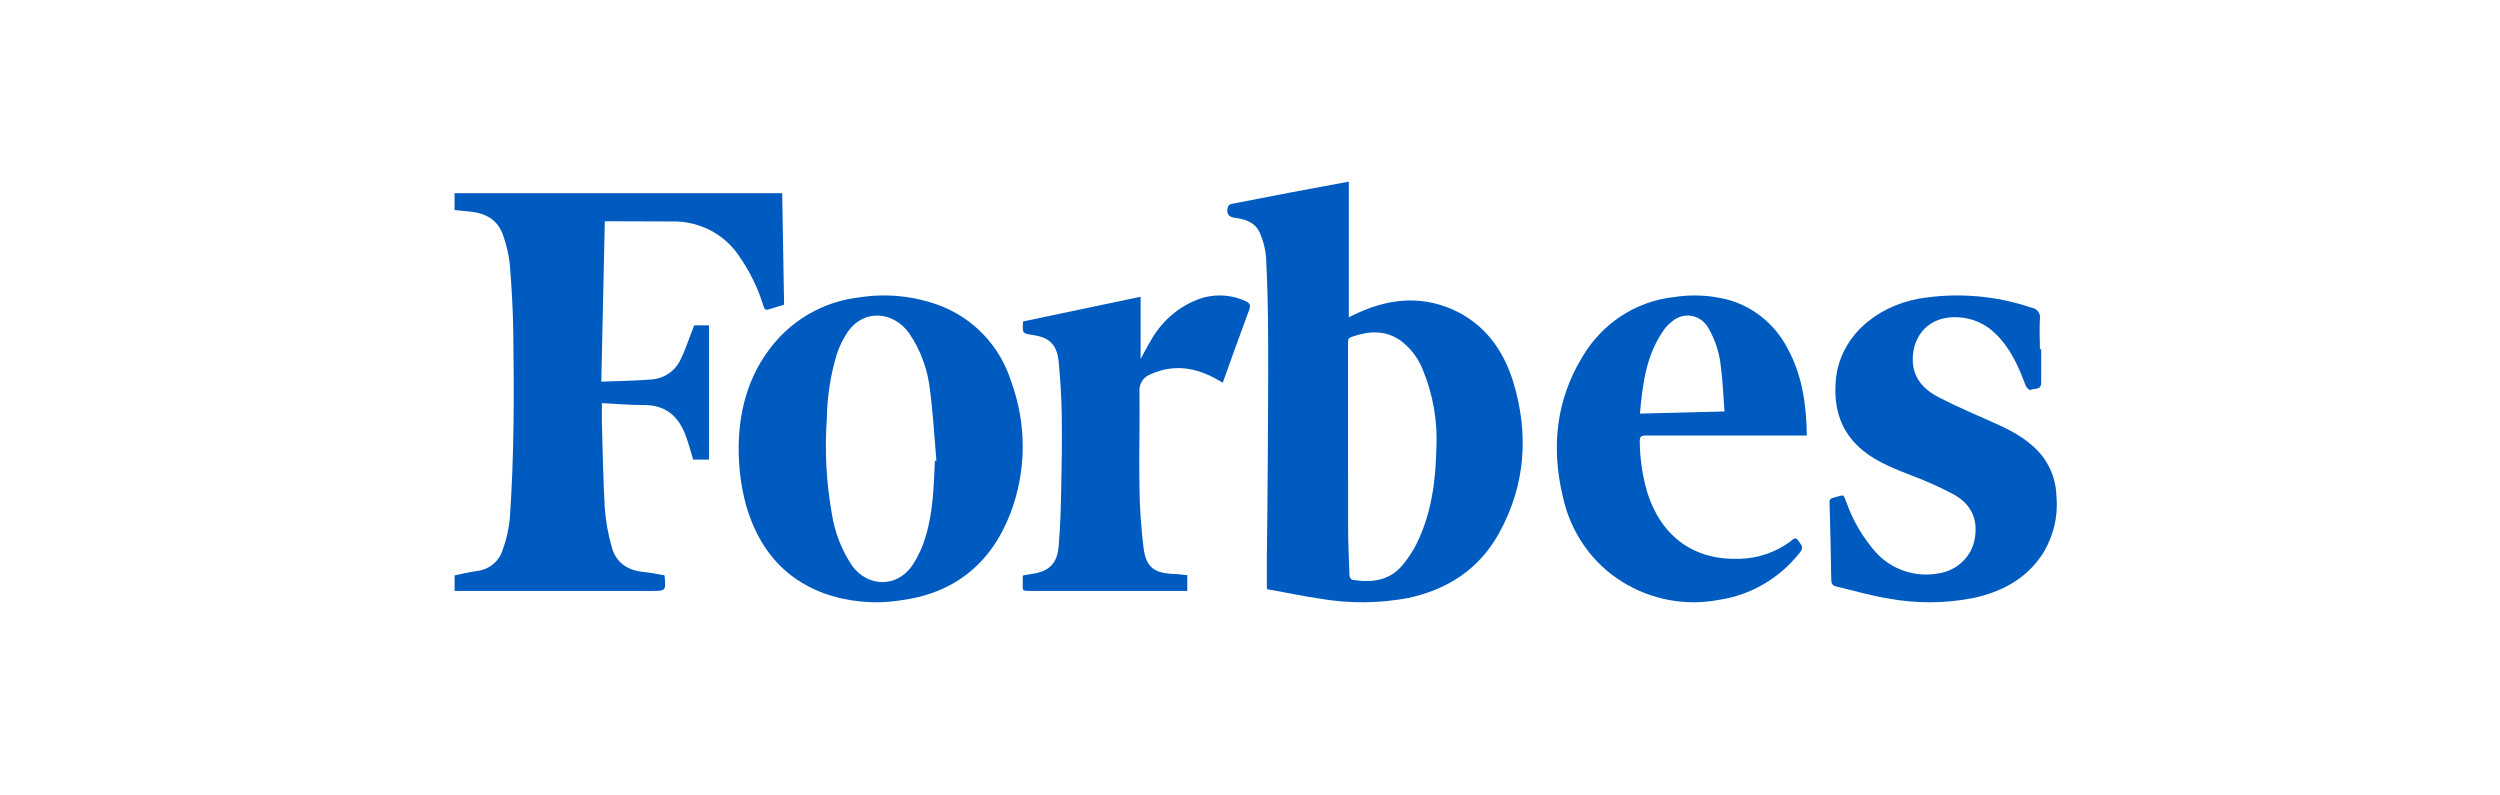 <?xml version="1.0" encoding="utf-8"?>
<svg xmlns="http://www.w3.org/2000/svg" fill="none" height="70" viewBox="0 0 220 70" width="220">
<path d="M111.483 51.829C111.483 50.858 111.483 49.907 111.483 48.956C111.507 46.51 111.547 44.058 111.557 41.607C111.581 37.747 111.611 33.886 111.596 30.031C111.596 27.565 111.535 25.099 111.414 22.633C111.355 21.939 111.188 21.259 110.921 20.619C110.537 19.613 109.664 19.291 108.694 19.175C108.093 19.099 107.871 18.767 108.073 18.168C108.102 18.113 108.143 18.064 108.192 18.026C108.242 17.988 108.298 17.961 108.359 17.947C111.762 17.276 115.17 16.628 118.583 16.004C118.621 15.999 118.659 15.999 118.696 16.004V27.917L119.145 27.701C121.973 26.327 124.871 25.939 127.807 27.228C130.581 28.446 132.291 30.751 133.163 33.605C134.563 38.195 134.248 42.709 131.907 46.937C130.148 50.113 127.344 51.895 123.895 52.63C121.322 53.108 118.687 53.123 116.11 52.675C114.715 52.474 113.33 52.172 111.946 51.925C111.783 51.925 111.63 51.87 111.483 51.829ZM118.632 41.944C118.632 43.389 118.632 44.833 118.632 46.283C118.632 47.657 118.696 49.036 118.746 50.41C118.746 50.667 118.746 50.979 119.101 51.039C120.761 51.286 122.308 51.1 123.456 49.685C123.908 49.142 124.299 48.55 124.624 47.919C125.945 45.291 126.329 42.443 126.398 39.539C126.529 37.15 126.124 34.763 125.215 32.558C124.802 31.491 124.091 30.573 123.171 29.915C121.82 29.02 120.411 29.135 118.963 29.639C118.706 29.729 118.627 29.83 118.627 30.091C118.627 34.034 118.627 37.978 118.627 41.924L118.632 41.944Z" fill="#005BC1"/>
<path d="M53.223 19.469C53.117 24.194 53.02 28.869 52.914 33.585C54.467 33.525 55.909 33.511 57.345 33.392C57.886 33.351 58.406 33.17 58.851 32.866C59.296 32.562 59.649 32.148 59.875 31.665C60.345 30.72 60.669 29.686 61.089 28.632H62.394V40.447H60.998C60.76 39.675 60.573 38.913 60.284 38.186C59.637 36.558 58.494 35.613 56.607 35.643C55.418 35.643 54.224 35.539 52.965 35.475C52.965 36.044 52.965 36.573 52.965 37.107C53.041 39.646 53.071 42.189 53.223 44.727C53.31 45.889 53.517 47.039 53.84 48.161C54.204 49.487 55.185 50.184 56.597 50.328C57.234 50.387 57.866 50.526 58.478 50.63C58.615 52 58.615 52 57.305 52H40.005V50.634C40.637 50.506 41.29 50.343 41.958 50.248C42.48 50.193 42.974 49.989 43.378 49.661C43.782 49.332 44.078 48.895 44.229 48.403C44.559 47.511 44.771 46.582 44.861 45.637C45.246 40.195 45.246 34.752 45.17 29.31C45.144 27.306 45.028 25.297 44.866 23.303C44.774 22.426 44.577 21.563 44.279 20.731C43.829 19.365 42.762 18.752 41.346 18.618L40 18.484V17H68.833C68.889 20.241 68.944 23.496 69 26.811L67.614 27.237C67.26 27.341 67.235 27.054 67.159 26.846C66.672 25.282 65.94 23.802 64.989 22.457C64.349 21.523 63.479 20.761 62.459 20.242C61.438 19.723 60.301 19.464 59.151 19.489C57.229 19.474 55.297 19.469 53.223 19.469Z" fill="#005BC1"/>
<path d="M65.002 39.244C65.052 35.83 66.007 32.471 68.555 29.718C70.398 27.752 72.869 26.5 75.537 26.181C77.89 25.8 80.3 26.022 82.544 26.828C84.063 27.378 85.434 28.273 86.551 29.444C87.668 30.615 88.501 32.029 88.984 33.577C90.364 37.33 90.338 41.46 88.908 45.195C87.169 49.685 83.882 52.267 79.091 52.853C76.849 53.184 74.56 52.955 72.426 52.186C68.852 50.822 66.736 48.145 65.67 44.533C65.203 42.81 64.978 41.03 65.002 39.244ZM82.268 40.558H82.404C82.223 38.487 82.112 36.406 81.841 34.35C81.654 32.562 81.032 30.848 80.031 29.359C78.599 27.338 76.01 27.212 74.628 29.167C74.194 29.799 73.855 30.492 73.622 31.223C73.08 33.038 72.791 34.92 72.763 36.815C72.563 39.624 72.711 42.448 73.205 45.22C73.458 46.857 74.067 48.418 74.99 49.792C76.367 51.676 78.91 51.726 80.257 49.792C80.777 49.015 81.176 48.164 81.439 47.266C82.117 45.099 82.168 42.821 82.268 40.558Z" fill="#005BC1"/>
<path d="M159 38.328H157.84C153.511 38.328 149.179 38.328 144.844 38.328C144.425 38.328 144.284 38.409 144.298 38.889C144.319 40.409 144.545 41.919 144.971 43.373C146.214 47.246 149.085 49.299 153.019 49.177C154.656 49.155 156.248 48.616 157.581 47.63C157.762 47.494 157.976 47.18 158.235 47.565C158.493 47.949 158.79 48.121 158.4 48.611C156.615 50.887 154.066 52.379 151.264 52.787C148.339 53.35 145.316 52.788 142.763 51.205C141.456 50.397 140.321 49.323 139.425 48.049C138.529 46.774 137.89 45.325 137.547 43.788C136.494 39.435 136.908 35.239 139.253 31.396C140.109 29.949 141.273 28.723 142.656 27.815C144.04 26.906 145.605 26.338 147.233 26.154C148.764 25.903 150.328 25.959 151.839 26.32C152.997 26.602 154.084 27.136 155.028 27.886C155.971 28.637 156.751 29.587 157.313 30.673C158.591 33.019 158.966 35.588 159 38.328ZM144.313 36.397L151.756 36.209C151.654 34.885 151.61 33.636 151.449 32.407C151.344 31.155 150.964 29.945 150.338 28.869C150.185 28.593 149.977 28.356 149.727 28.172C149.478 27.989 149.192 27.864 148.891 27.806C148.59 27.748 148.281 27.759 147.984 27.838C147.688 27.917 147.411 28.061 147.174 28.262C146.921 28.452 146.693 28.677 146.497 28.929C144.893 31.123 144.547 33.702 144.313 36.422V36.397Z" fill="#005BC1"/>
<path d="M179.622 30.722C179.622 31.734 179.622 32.705 179.622 33.696C179.622 34.374 178.99 34.136 178.661 34.328C178.614 34.354 178.321 34.106 178.264 33.944C177.632 32.27 176.932 30.631 175.584 29.352C175.063 28.836 174.428 28.441 173.727 28.196C173.026 27.952 172.277 27.864 171.536 27.941C169.551 28.118 168.276 29.706 168.323 31.729C168.36 33.312 169.326 34.303 170.632 34.976C172.288 35.831 174.022 36.554 175.73 37.323C177.297 38.031 178.791 38.875 179.836 40.281C180.551 41.285 180.946 42.471 180.969 43.69C181.124 45.472 180.689 47.256 179.726 48.783C178.284 50.958 176.132 52.101 173.599 52.637C171.153 53.109 168.637 53.121 166.187 52.672C164.62 52.419 163.115 51.969 161.58 51.61C161.251 51.534 161.157 51.342 161.151 51.019C161.117 48.749 161.066 46.477 161 44.201C161 43.832 161.235 43.832 161.454 43.766C162.395 43.493 162.196 43.523 162.499 44.241C163.07 45.844 163.947 47.328 165.085 48.616C165.769 49.373 166.648 49.941 167.632 50.262C168.617 50.583 169.672 50.645 170.69 50.442C171.452 50.308 172.155 49.953 172.704 49.424C173.254 48.894 173.624 48.216 173.766 47.478C174.09 45.743 173.515 44.383 171.896 43.493C170.739 42.881 169.542 42.342 168.313 41.879C166.793 41.283 165.268 40.716 163.983 39.684C161.972 38.066 161.345 35.932 161.548 33.494C161.867 29.701 165.027 26.97 168.893 26.277C172.207 25.725 175.613 26.001 178.786 27.081C178.9 27.098 179.01 27.136 179.109 27.195C179.208 27.253 179.294 27.33 179.362 27.421C179.429 27.512 179.477 27.615 179.503 27.724C179.529 27.834 179.532 27.947 179.512 28.057C179.454 28.942 179.512 29.832 179.512 30.722H179.622Z" fill="#005BC1"/>
<path d="M90.032 28.287L100.374 26.115V31.594C100.666 31.061 100.939 30.518 101.255 30C102.165 28.352 103.593 27.079 105.298 26.394C106.692 25.835 108.242 25.872 109.609 26.499C109.978 26.658 110.088 26.842 109.93 27.261C109.144 29.367 108.392 31.489 107.602 33.676L107.085 33.382C105.216 32.326 103.291 32.027 101.279 32.924C100.964 33.025 100.693 33.236 100.51 33.52C100.326 33.805 100.243 34.147 100.273 34.488C100.316 37.297 100.216 40.106 100.273 42.915C100.296 44.662 100.413 46.406 100.623 48.14C100.838 49.888 101.509 50.411 103.209 50.506C103.626 50.506 104.038 50.575 104.479 50.615V52H90.793C89.835 52 90.022 52 90.003 51.198V50.65C90.271 50.6 90.52 50.541 90.77 50.506C92.307 50.306 93.045 49.614 93.165 48.015C93.313 46.307 93.356 44.589 93.39 42.875C93.438 40.739 93.466 38.602 93.433 36.465C93.409 34.936 93.308 33.407 93.169 31.888C93.031 30.369 92.389 29.701 90.913 29.487C89.96 29.343 89.96 29.343 90.032 28.287Z" fill="#005BC1"/>
</svg>
